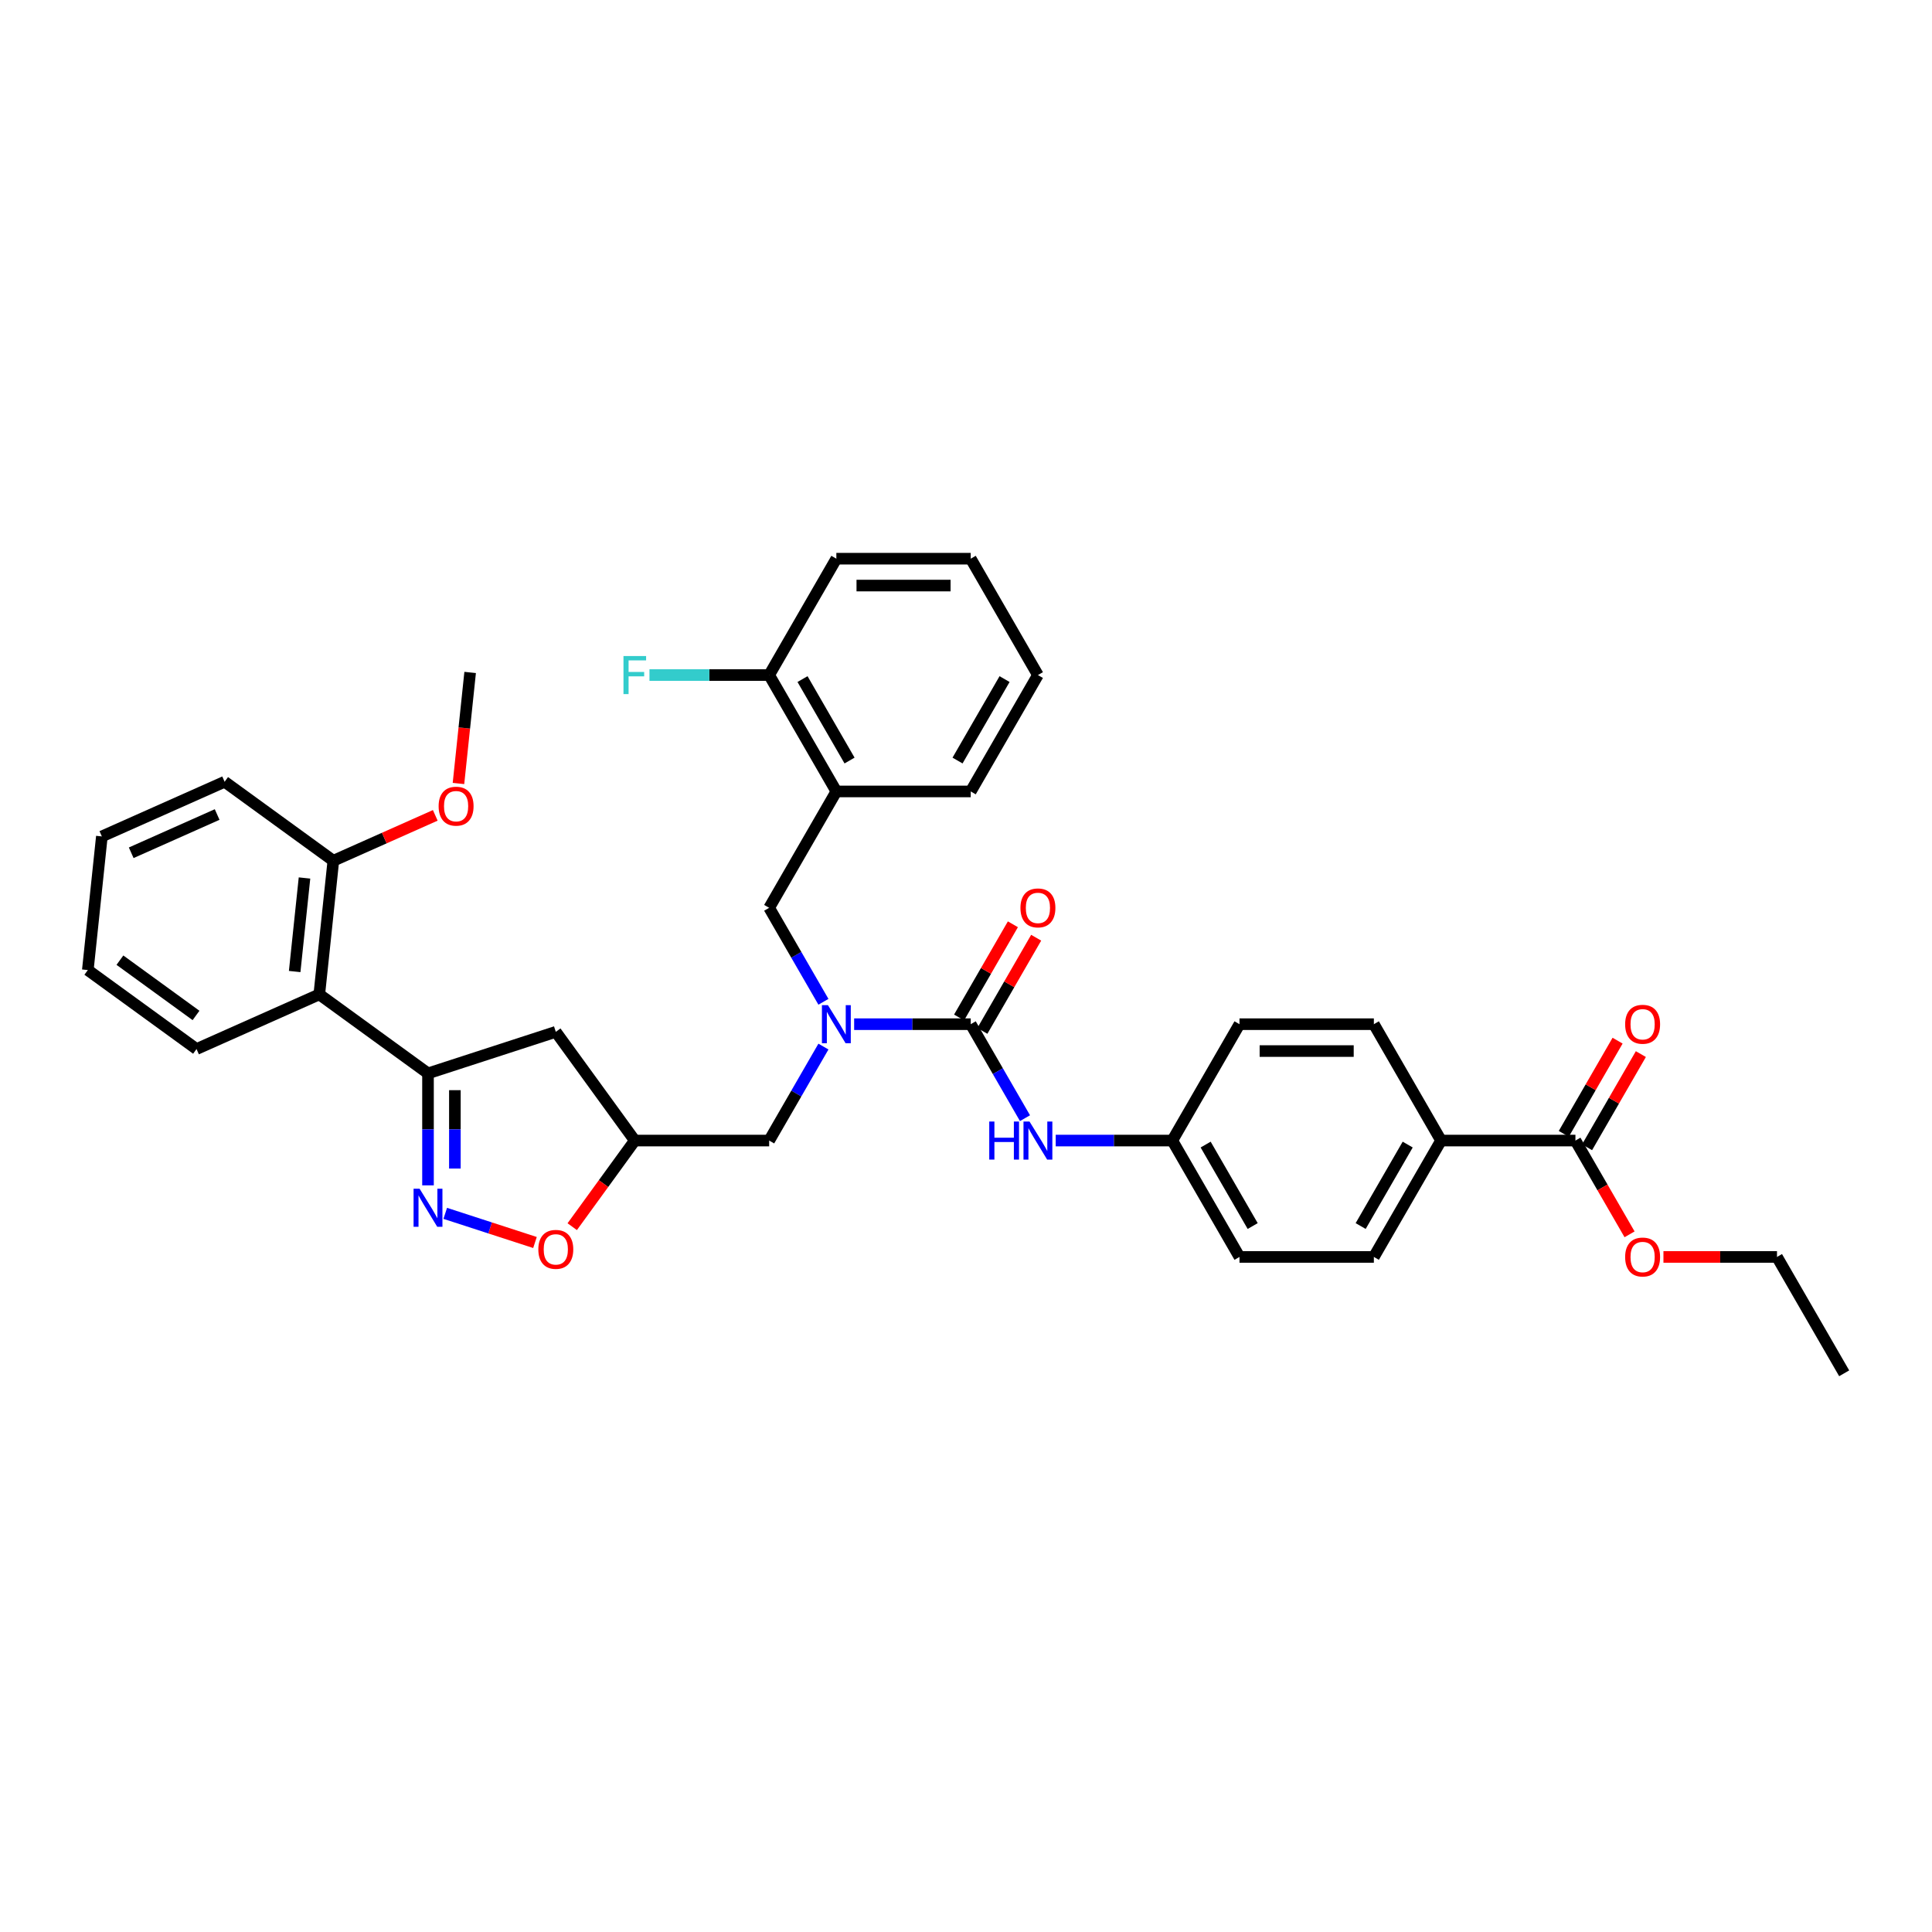 <?xml version='1.0' encoding='iso-8859-1'?>
<svg version='1.1' baseProfile='full'
              xmlns='http://www.w3.org/2000/svg'
                      xmlns:rdkit='http://www.rdkit.org/xml'
                      xmlns:xlink='http://www.w3.org/1999/xlink'
                  xml:space='preserve'
width='1000px' height='1000px' viewBox='0 0 1000 1000'>
<!-- END OF HEADER -->
<rect style='opacity:1.0;fill:#FFFFFF;stroke:none' width='1000' height='1000' x='0' y='0'> </rect>
<path class='bond-0' d='M 426.206,541.705 L 412.162,566.029' style='fill:none;fill-rule:evenodd;stroke:#0000FF;stroke-width:6px;stroke-linecap:butt;stroke-linejoin:miter;stroke-opacity:1' />
<path class='bond-0' d='M 412.162,566.029 L 398.119,590.352' style='fill:none;fill-rule:evenodd;stroke:#000000;stroke-width:6px;stroke-linecap:butt;stroke-linejoin:miter;stroke-opacity:1' />
<path class='bond-1' d='M 442.105,530.117 L 472.277,530.117' style='fill:none;fill-rule:evenodd;stroke:#0000FF;stroke-width:6px;stroke-linecap:butt;stroke-linejoin:miter;stroke-opacity:1' />
<path class='bond-1' d='M 472.277,530.117 L 502.449,530.117' style='fill:none;fill-rule:evenodd;stroke:#000000;stroke-width:6px;stroke-linecap:butt;stroke-linejoin:miter;stroke-opacity:1' />
<path class='bond-2' d='M 426.206,518.53 L 412.162,494.206' style='fill:none;fill-rule:evenodd;stroke:#0000FF;stroke-width:6px;stroke-linecap:butt;stroke-linejoin:miter;stroke-opacity:1' />
<path class='bond-2' d='M 412.162,494.206 L 398.119,469.883' style='fill:none;fill-rule:evenodd;stroke:#000000;stroke-width:6px;stroke-linecap:butt;stroke-linejoin:miter;stroke-opacity:1' />
<path class='bond-3' d='M 815.439,590.352 L 745.886,590.352' style='fill:none;fill-rule:evenodd;stroke:#000000;stroke-width:6px;stroke-linecap:butt;stroke-linejoin:miter;stroke-opacity:1' />
<path class='bond-4' d='M 821.462,593.83 L 835.385,569.715' style='fill:none;fill-rule:evenodd;stroke:#000000;stroke-width:6px;stroke-linecap:butt;stroke-linejoin:miter;stroke-opacity:1' />
<path class='bond-4' d='M 835.385,569.715 L 849.308,545.6' style='fill:none;fill-rule:evenodd;stroke:#FF0000;stroke-width:6px;stroke-linecap:butt;stroke-linejoin:miter;stroke-opacity:1' />
<path class='bond-4' d='M 809.415,586.875 L 823.338,562.76' style='fill:none;fill-rule:evenodd;stroke:#000000;stroke-width:6px;stroke-linecap:butt;stroke-linejoin:miter;stroke-opacity:1' />
<path class='bond-4' d='M 823.338,562.76 L 837.261,538.645' style='fill:none;fill-rule:evenodd;stroke:#FF0000;stroke-width:6px;stroke-linecap:butt;stroke-linejoin:miter;stroke-opacity:1' />
<path class='bond-5' d='M 815.439,590.352 L 829.45,614.62' style='fill:none;fill-rule:evenodd;stroke:#000000;stroke-width:6px;stroke-linecap:butt;stroke-linejoin:miter;stroke-opacity:1' />
<path class='bond-5' d='M 829.45,614.62 L 843.461,638.888' style='fill:none;fill-rule:evenodd;stroke:#FF0000;stroke-width:6px;stroke-linecap:butt;stroke-linejoin:miter;stroke-opacity:1' />
<path class='bond-6' d='M 508.473,533.595 L 522.395,509.48' style='fill:none;fill-rule:evenodd;stroke:#000000;stroke-width:6px;stroke-linecap:butt;stroke-linejoin:miter;stroke-opacity:1' />
<path class='bond-6' d='M 522.395,509.48 L 536.318,485.365' style='fill:none;fill-rule:evenodd;stroke:#FF0000;stroke-width:6px;stroke-linecap:butt;stroke-linejoin:miter;stroke-opacity:1' />
<path class='bond-6' d='M 496.426,526.64 L 510.348,502.525' style='fill:none;fill-rule:evenodd;stroke:#000000;stroke-width:6px;stroke-linecap:butt;stroke-linejoin:miter;stroke-opacity:1' />
<path class='bond-6' d='M 510.348,502.525 L 524.271,478.41' style='fill:none;fill-rule:evenodd;stroke:#FF0000;stroke-width:6px;stroke-linecap:butt;stroke-linejoin:miter;stroke-opacity:1' />
<path class='bond-7' d='M 502.449,530.117 L 516.492,554.441' style='fill:none;fill-rule:evenodd;stroke:#000000;stroke-width:6px;stroke-linecap:butt;stroke-linejoin:miter;stroke-opacity:1' />
<path class='bond-7' d='M 516.492,554.441 L 530.536,578.765' style='fill:none;fill-rule:evenodd;stroke:#0000FF;stroke-width:6px;stroke-linecap:butt;stroke-linejoin:miter;stroke-opacity:1' />
<path class='bond-8' d='M 546.435,590.352 L 576.607,590.352' style='fill:none;fill-rule:evenodd;stroke:#0000FF;stroke-width:6px;stroke-linecap:butt;stroke-linejoin:miter;stroke-opacity:1' />
<path class='bond-8' d='M 576.607,590.352 L 606.779,590.352' style='fill:none;fill-rule:evenodd;stroke:#000000;stroke-width:6px;stroke-linecap:butt;stroke-linejoin:miter;stroke-opacity:1' />
<path class='bond-9' d='M 745.886,590.352 L 711.109,650.587' style='fill:none;fill-rule:evenodd;stroke:#000000;stroke-width:6px;stroke-linecap:butt;stroke-linejoin:miter;stroke-opacity:1' />
<path class='bond-9' d='M 728.622,592.432 L 704.278,634.597' style='fill:none;fill-rule:evenodd;stroke:#000000;stroke-width:6px;stroke-linecap:butt;stroke-linejoin:miter;stroke-opacity:1' />
<path class='bond-10' d='M 745.886,590.352 L 711.109,530.117' style='fill:none;fill-rule:evenodd;stroke:#000000;stroke-width:6px;stroke-linecap:butt;stroke-linejoin:miter;stroke-opacity:1' />
<path class='bond-11' d='M 221.534,555.576 L 287.683,534.083' style='fill:none;fill-rule:evenodd;stroke:#000000;stroke-width:6px;stroke-linecap:butt;stroke-linejoin:miter;stroke-opacity:1' />
<path class='bond-12' d='M 221.534,555.576 L 221.534,584.559' style='fill:none;fill-rule:evenodd;stroke:#000000;stroke-width:6px;stroke-linecap:butt;stroke-linejoin:miter;stroke-opacity:1' />
<path class='bond-12' d='M 221.534,584.559 L 221.534,613.541' style='fill:none;fill-rule:evenodd;stroke:#0000FF;stroke-width:6px;stroke-linecap:butt;stroke-linejoin:miter;stroke-opacity:1' />
<path class='bond-12' d='M 235.445,564.271 L 235.445,584.559' style='fill:none;fill-rule:evenodd;stroke:#000000;stroke-width:6px;stroke-linecap:butt;stroke-linejoin:miter;stroke-opacity:1' />
<path class='bond-12' d='M 235.445,584.559 L 235.445,604.847' style='fill:none;fill-rule:evenodd;stroke:#0000FF;stroke-width:6px;stroke-linecap:butt;stroke-linejoin:miter;stroke-opacity:1' />
<path class='bond-13' d='M 221.534,555.576 L 165.264,514.693' style='fill:none;fill-rule:evenodd;stroke:#000000;stroke-width:6px;stroke-linecap:butt;stroke-linejoin:miter;stroke-opacity:1' />
<path class='bond-14' d='M 287.683,534.083 L 328.566,590.352' style='fill:none;fill-rule:evenodd;stroke:#000000;stroke-width:6px;stroke-linecap:butt;stroke-linejoin:miter;stroke-opacity:1' />
<path class='bond-15' d='M 328.566,590.352 L 312.374,612.638' style='fill:none;fill-rule:evenodd;stroke:#000000;stroke-width:6px;stroke-linecap:butt;stroke-linejoin:miter;stroke-opacity:1' />
<path class='bond-15' d='M 312.374,612.638 L 296.183,634.923' style='fill:none;fill-rule:evenodd;stroke:#FF0000;stroke-width:6px;stroke-linecap:butt;stroke-linejoin:miter;stroke-opacity:1' />
<path class='bond-16' d='M 328.566,590.352 L 398.119,590.352' style='fill:none;fill-rule:evenodd;stroke:#000000;stroke-width:6px;stroke-linecap:butt;stroke-linejoin:miter;stroke-opacity:1' />
<path class='bond-17' d='M 276.903,643.119 L 253.681,635.574' style='fill:none;fill-rule:evenodd;stroke:#FF0000;stroke-width:6px;stroke-linecap:butt;stroke-linejoin:miter;stroke-opacity:1' />
<path class='bond-17' d='M 253.681,635.574 L 230.46,628.029' style='fill:none;fill-rule:evenodd;stroke:#0000FF;stroke-width:6px;stroke-linecap:butt;stroke-linejoin:miter;stroke-opacity:1' />
<path class='bond-18' d='M 432.896,409.648 L 398.119,349.413' style='fill:none;fill-rule:evenodd;stroke:#000000;stroke-width:6px;stroke-linecap:butt;stroke-linejoin:miter;stroke-opacity:1' />
<path class='bond-18' d='M 439.726,393.657 L 415.383,351.493' style='fill:none;fill-rule:evenodd;stroke:#000000;stroke-width:6px;stroke-linecap:butt;stroke-linejoin:miter;stroke-opacity:1' />
<path class='bond-19' d='M 432.896,409.648 L 398.119,469.883' style='fill:none;fill-rule:evenodd;stroke:#000000;stroke-width:6px;stroke-linecap:butt;stroke-linejoin:miter;stroke-opacity:1' />
<path class='bond-20' d='M 432.896,409.648 L 502.449,409.648' style='fill:none;fill-rule:evenodd;stroke:#000000;stroke-width:6px;stroke-linecap:butt;stroke-linejoin:miter;stroke-opacity:1' />
<path class='bond-21' d='M 398.119,349.413 L 367.14,349.413' style='fill:none;fill-rule:evenodd;stroke:#000000;stroke-width:6px;stroke-linecap:butt;stroke-linejoin:miter;stroke-opacity:1' />
<path class='bond-21' d='M 367.14,349.413 L 336.161,349.413' style='fill:none;fill-rule:evenodd;stroke:#33CCCC;stroke-width:6px;stroke-linecap:butt;stroke-linejoin:miter;stroke-opacity:1' />
<path class='bond-22' d='M 398.119,349.413 L 432.896,289.178' style='fill:none;fill-rule:evenodd;stroke:#000000;stroke-width:6px;stroke-linecap:butt;stroke-linejoin:miter;stroke-opacity:1' />
<path class='bond-23' d='M 165.264,514.693 L 172.535,445.521' style='fill:none;fill-rule:evenodd;stroke:#000000;stroke-width:6px;stroke-linecap:butt;stroke-linejoin:miter;stroke-opacity:1' />
<path class='bond-23' d='M 152.521,502.863 L 157.61,454.443' style='fill:none;fill-rule:evenodd;stroke:#000000;stroke-width:6px;stroke-linecap:butt;stroke-linejoin:miter;stroke-opacity:1' />
<path class='bond-24' d='M 165.264,514.693 L 101.724,542.983' style='fill:none;fill-rule:evenodd;stroke:#000000;stroke-width:6px;stroke-linecap:butt;stroke-linejoin:miter;stroke-opacity:1' />
<path class='bond-25' d='M 172.535,445.521 L 198.914,433.776' style='fill:none;fill-rule:evenodd;stroke:#000000;stroke-width:6px;stroke-linecap:butt;stroke-linejoin:miter;stroke-opacity:1' />
<path class='bond-25' d='M 198.914,433.776 L 225.294,422.031' style='fill:none;fill-rule:evenodd;stroke:#FF0000;stroke-width:6px;stroke-linecap:butt;stroke-linejoin:miter;stroke-opacity:1' />
<path class='bond-26' d='M 172.535,445.521 L 116.265,404.639' style='fill:none;fill-rule:evenodd;stroke:#000000;stroke-width:6px;stroke-linecap:butt;stroke-linejoin:miter;stroke-opacity:1' />
<path class='bond-27' d='M 237.304,405.532 L 240.325,376.796' style='fill:none;fill-rule:evenodd;stroke:#FF0000;stroke-width:6px;stroke-linecap:butt;stroke-linejoin:miter;stroke-opacity:1' />
<path class='bond-27' d='M 240.325,376.796 L 243.345,348.059' style='fill:none;fill-rule:evenodd;stroke:#000000;stroke-width:6px;stroke-linecap:butt;stroke-linejoin:miter;stroke-opacity:1' />
<path class='bond-28' d='M 101.724,542.983 L 45.455,502.101' style='fill:none;fill-rule:evenodd;stroke:#000000;stroke-width:6px;stroke-linecap:butt;stroke-linejoin:miter;stroke-opacity:1' />
<path class='bond-28' d='M 101.46,525.597 L 62.072,496.979' style='fill:none;fill-rule:evenodd;stroke:#000000;stroke-width:6px;stroke-linecap:butt;stroke-linejoin:miter;stroke-opacity:1' />
<path class='bond-29' d='M 116.265,404.639 L 52.725,432.929' style='fill:none;fill-rule:evenodd;stroke:#000000;stroke-width:6px;stroke-linecap:butt;stroke-linejoin:miter;stroke-opacity:1' />
<path class='bond-29' d='M 112.392,421.59 L 67.914,441.393' style='fill:none;fill-rule:evenodd;stroke:#000000;stroke-width:6px;stroke-linecap:butt;stroke-linejoin:miter;stroke-opacity:1' />
<path class='bond-30' d='M 45.455,502.101 L 52.725,432.929' style='fill:none;fill-rule:evenodd;stroke:#000000;stroke-width:6px;stroke-linecap:butt;stroke-linejoin:miter;stroke-opacity:1' />
<path class='bond-31' d='M 502.449,409.648 L 537.226,349.413' style='fill:none;fill-rule:evenodd;stroke:#000000;stroke-width:6px;stroke-linecap:butt;stroke-linejoin:miter;stroke-opacity:1' />
<path class='bond-31' d='M 495.619,393.657 L 519.962,351.493' style='fill:none;fill-rule:evenodd;stroke:#000000;stroke-width:6px;stroke-linecap:butt;stroke-linejoin:miter;stroke-opacity:1' />
<path class='bond-32' d='M 432.896,289.178 L 502.449,289.178' style='fill:none;fill-rule:evenodd;stroke:#000000;stroke-width:6px;stroke-linecap:butt;stroke-linejoin:miter;stroke-opacity:1' />
<path class='bond-32' d='M 443.329,303.088 L 492.016,303.088' style='fill:none;fill-rule:evenodd;stroke:#000000;stroke-width:6px;stroke-linecap:butt;stroke-linejoin:miter;stroke-opacity:1' />
<path class='bond-33' d='M 537.226,349.413 L 502.449,289.178' style='fill:none;fill-rule:evenodd;stroke:#000000;stroke-width:6px;stroke-linecap:butt;stroke-linejoin:miter;stroke-opacity:1' />
<path class='bond-34' d='M 711.109,530.117 L 641.556,530.117' style='fill:none;fill-rule:evenodd;stroke:#000000;stroke-width:6px;stroke-linecap:butt;stroke-linejoin:miter;stroke-opacity:1' />
<path class='bond-34' d='M 700.676,544.028 L 651.989,544.028' style='fill:none;fill-rule:evenodd;stroke:#000000;stroke-width:6px;stroke-linecap:butt;stroke-linejoin:miter;stroke-opacity:1' />
<path class='bond-35' d='M 711.109,650.587 L 641.556,650.587' style='fill:none;fill-rule:evenodd;stroke:#000000;stroke-width:6px;stroke-linecap:butt;stroke-linejoin:miter;stroke-opacity:1' />
<path class='bond-36' d='M 606.779,590.352 L 641.556,530.117' style='fill:none;fill-rule:evenodd;stroke:#000000;stroke-width:6px;stroke-linecap:butt;stroke-linejoin:miter;stroke-opacity:1' />
<path class='bond-37' d='M 606.779,590.352 L 641.556,650.587' style='fill:none;fill-rule:evenodd;stroke:#000000;stroke-width:6px;stroke-linecap:butt;stroke-linejoin:miter;stroke-opacity:1' />
<path class='bond-37' d='M 624.042,592.432 L 648.386,634.597' style='fill:none;fill-rule:evenodd;stroke:#000000;stroke-width:6px;stroke-linecap:butt;stroke-linejoin:miter;stroke-opacity:1' />
<path class='bond-38' d='M 860.996,650.587 L 890.383,650.587' style='fill:none;fill-rule:evenodd;stroke:#FF0000;stroke-width:6px;stroke-linecap:butt;stroke-linejoin:miter;stroke-opacity:1' />
<path class='bond-38' d='M 890.383,650.587 L 919.769,650.587' style='fill:none;fill-rule:evenodd;stroke:#000000;stroke-width:6px;stroke-linecap:butt;stroke-linejoin:miter;stroke-opacity:1' />
<path class='bond-39' d='M 919.769,650.587 L 954.545,710.822' style='fill:none;fill-rule:evenodd;stroke:#000000;stroke-width:6px;stroke-linecap:butt;stroke-linejoin:miter;stroke-opacity:1' />
<path  class='atom-0' d='M 428.542 520.269
L 434.996 530.702
Q 435.636 531.731, 436.666 533.595
Q 437.695 535.459, 437.751 535.57
L 437.751 520.269
L 440.366 520.269
L 440.366 539.966
L 437.667 539.966
L 430.74 528.559
Q 429.933 527.224, 429.07 525.694
Q 428.236 524.164, 427.985 523.691
L 427.985 539.966
L 425.426 539.966
L 425.426 520.269
L 428.542 520.269
' fill='#0000FF'/>
<path  class='atom-3' d='M 528.184 469.938
Q 528.184 465.209, 530.521 462.566
Q 532.858 459.923, 537.226 459.923
Q 541.594 459.923, 543.931 462.566
Q 546.268 465.209, 546.268 469.938
Q 546.268 474.723, 543.903 477.45
Q 541.538 480.149, 537.226 480.149
Q 532.886 480.149, 530.521 477.45
Q 528.184 474.751, 528.184 469.938
M 537.226 477.923
Q 540.23 477.923, 541.844 475.92
Q 543.485 473.889, 543.485 469.938
Q 543.485 466.071, 541.844 464.124
Q 540.23 462.148, 537.226 462.148
Q 534.221 462.148, 532.58 464.096
Q 530.966 466.043, 530.966 469.938
Q 530.966 473.917, 532.58 475.92
Q 534.221 477.923, 537.226 477.923
' fill='#FF0000'/>
<path  class='atom-4' d='M 512.033 580.504
L 514.704 580.504
L 514.704 588.878
L 524.776 588.878
L 524.776 580.504
L 527.446 580.504
L 527.446 600.201
L 524.776 600.201
L 524.776 591.104
L 514.704 591.104
L 514.704 600.201
L 512.033 600.201
L 512.033 580.504
' fill='#0000FF'/>
<path  class='atom-4' d='M 532.872 580.504
L 539.326 590.937
Q 539.966 591.966, 540.995 593.83
Q 542.025 595.694, 542.08 595.805
L 542.08 580.504
L 544.696 580.504
L 544.696 600.201
L 541.997 600.201
L 535.07 588.794
Q 534.263 587.459, 533.4 585.929
Q 532.566 584.399, 532.315 583.926
L 532.315 600.201
L 529.756 600.201
L 529.756 580.504
L 532.872 580.504
' fill='#0000FF'/>
<path  class='atom-6' d='M 841.174 530.173
Q 841.174 525.443, 843.511 522.8
Q 845.848 520.157, 850.216 520.157
Q 854.583 520.157, 856.92 522.8
Q 859.257 525.443, 859.257 530.173
Q 859.257 534.958, 856.893 537.685
Q 854.528 540.384, 850.216 540.384
Q 845.875 540.384, 843.511 537.685
Q 841.174 534.986, 841.174 530.173
M 850.216 538.158
Q 853.22 538.158, 854.834 536.155
Q 856.475 534.124, 856.475 530.173
Q 856.475 526.306, 854.834 524.358
Q 853.22 522.383, 850.216 522.383
Q 847.211 522.383, 845.569 524.331
Q 843.956 526.278, 843.956 530.173
Q 843.956 534.152, 845.569 536.155
Q 847.211 538.158, 850.216 538.158
' fill='#FF0000'/>
<path  class='atom-10' d='M 278.641 646.678
Q 278.641 641.948, 280.978 639.305
Q 283.315 636.662, 287.683 636.662
Q 292.051 636.662, 294.388 639.305
Q 296.725 641.948, 296.725 646.678
Q 296.725 651.463, 294.36 654.19
Q 291.996 656.888, 287.683 656.888
Q 283.343 656.888, 280.978 654.19
Q 278.641 651.491, 278.641 646.678
M 287.683 654.663
Q 290.688 654.663, 292.302 652.659
Q 293.943 650.628, 293.943 646.678
Q 293.943 642.811, 292.302 640.863
Q 290.688 638.888, 287.683 638.888
Q 284.679 638.888, 283.037 640.835
Q 281.424 642.783, 281.424 646.678
Q 281.424 650.656, 283.037 652.659
Q 284.679 654.663, 287.683 654.663
' fill='#FF0000'/>
<path  class='atom-11' d='M 217.18 615.28
L 223.635 625.713
Q 224.275 626.743, 225.304 628.607
Q 226.333 630.471, 226.389 630.582
L 226.389 615.28
L 229.004 615.28
L 229.004 634.978
L 226.306 634.978
L 219.378 623.571
Q 218.571 622.236, 217.709 620.705
Q 216.874 619.175, 216.624 618.702
L 216.624 634.978
L 214.064 634.978
L 214.064 615.28
L 217.18 615.28
' fill='#0000FF'/>
<path  class='atom-17' d='M 227.033 417.287
Q 227.033 412.557, 229.37 409.914
Q 231.707 407.271, 236.075 407.271
Q 240.443 407.271, 242.78 409.914
Q 245.117 412.557, 245.117 417.287
Q 245.117 422.072, 242.752 424.799
Q 240.387 427.497, 236.075 427.497
Q 231.735 427.497, 229.37 424.799
Q 227.033 422.1, 227.033 417.287
M 236.075 425.272
Q 239.08 425.272, 240.693 423.268
Q 242.335 421.237, 242.335 417.287
Q 242.335 413.42, 240.693 411.472
Q 239.08 409.497, 236.075 409.497
Q 233.07 409.497, 231.429 411.444
Q 229.815 413.392, 229.815 417.287
Q 229.815 421.265, 231.429 423.268
Q 233.07 425.272, 236.075 425.272
' fill='#FF0000'/>
<path  class='atom-23' d='M 322.709 339.564
L 334.422 339.564
L 334.422 341.817
L 325.352 341.817
L 325.352 347.799
L 333.421 347.799
L 333.421 350.08
L 325.352 350.08
L 325.352 359.261
L 322.709 359.261
L 322.709 339.564
' fill='#33CCCC'/>
<path  class='atom-32' d='M 841.174 650.643
Q 841.174 645.913, 843.511 643.27
Q 845.848 640.627, 850.216 640.627
Q 854.583 640.627, 856.92 643.27
Q 859.257 645.913, 859.257 650.643
Q 859.257 655.428, 856.893 658.155
Q 854.528 660.853, 850.216 660.853
Q 845.875 660.853, 843.511 658.155
Q 841.174 655.456, 841.174 650.643
M 850.216 658.628
Q 853.22 658.628, 854.834 656.625
Q 856.475 654.594, 856.475 650.643
Q 856.475 646.776, 854.834 644.828
Q 853.22 642.853, 850.216 642.853
Q 847.211 642.853, 845.569 644.8
Q 843.956 646.748, 843.956 650.643
Q 843.956 654.621, 845.569 656.625
Q 847.211 658.628, 850.216 658.628
' fill='#FF0000'/>
</svg>
